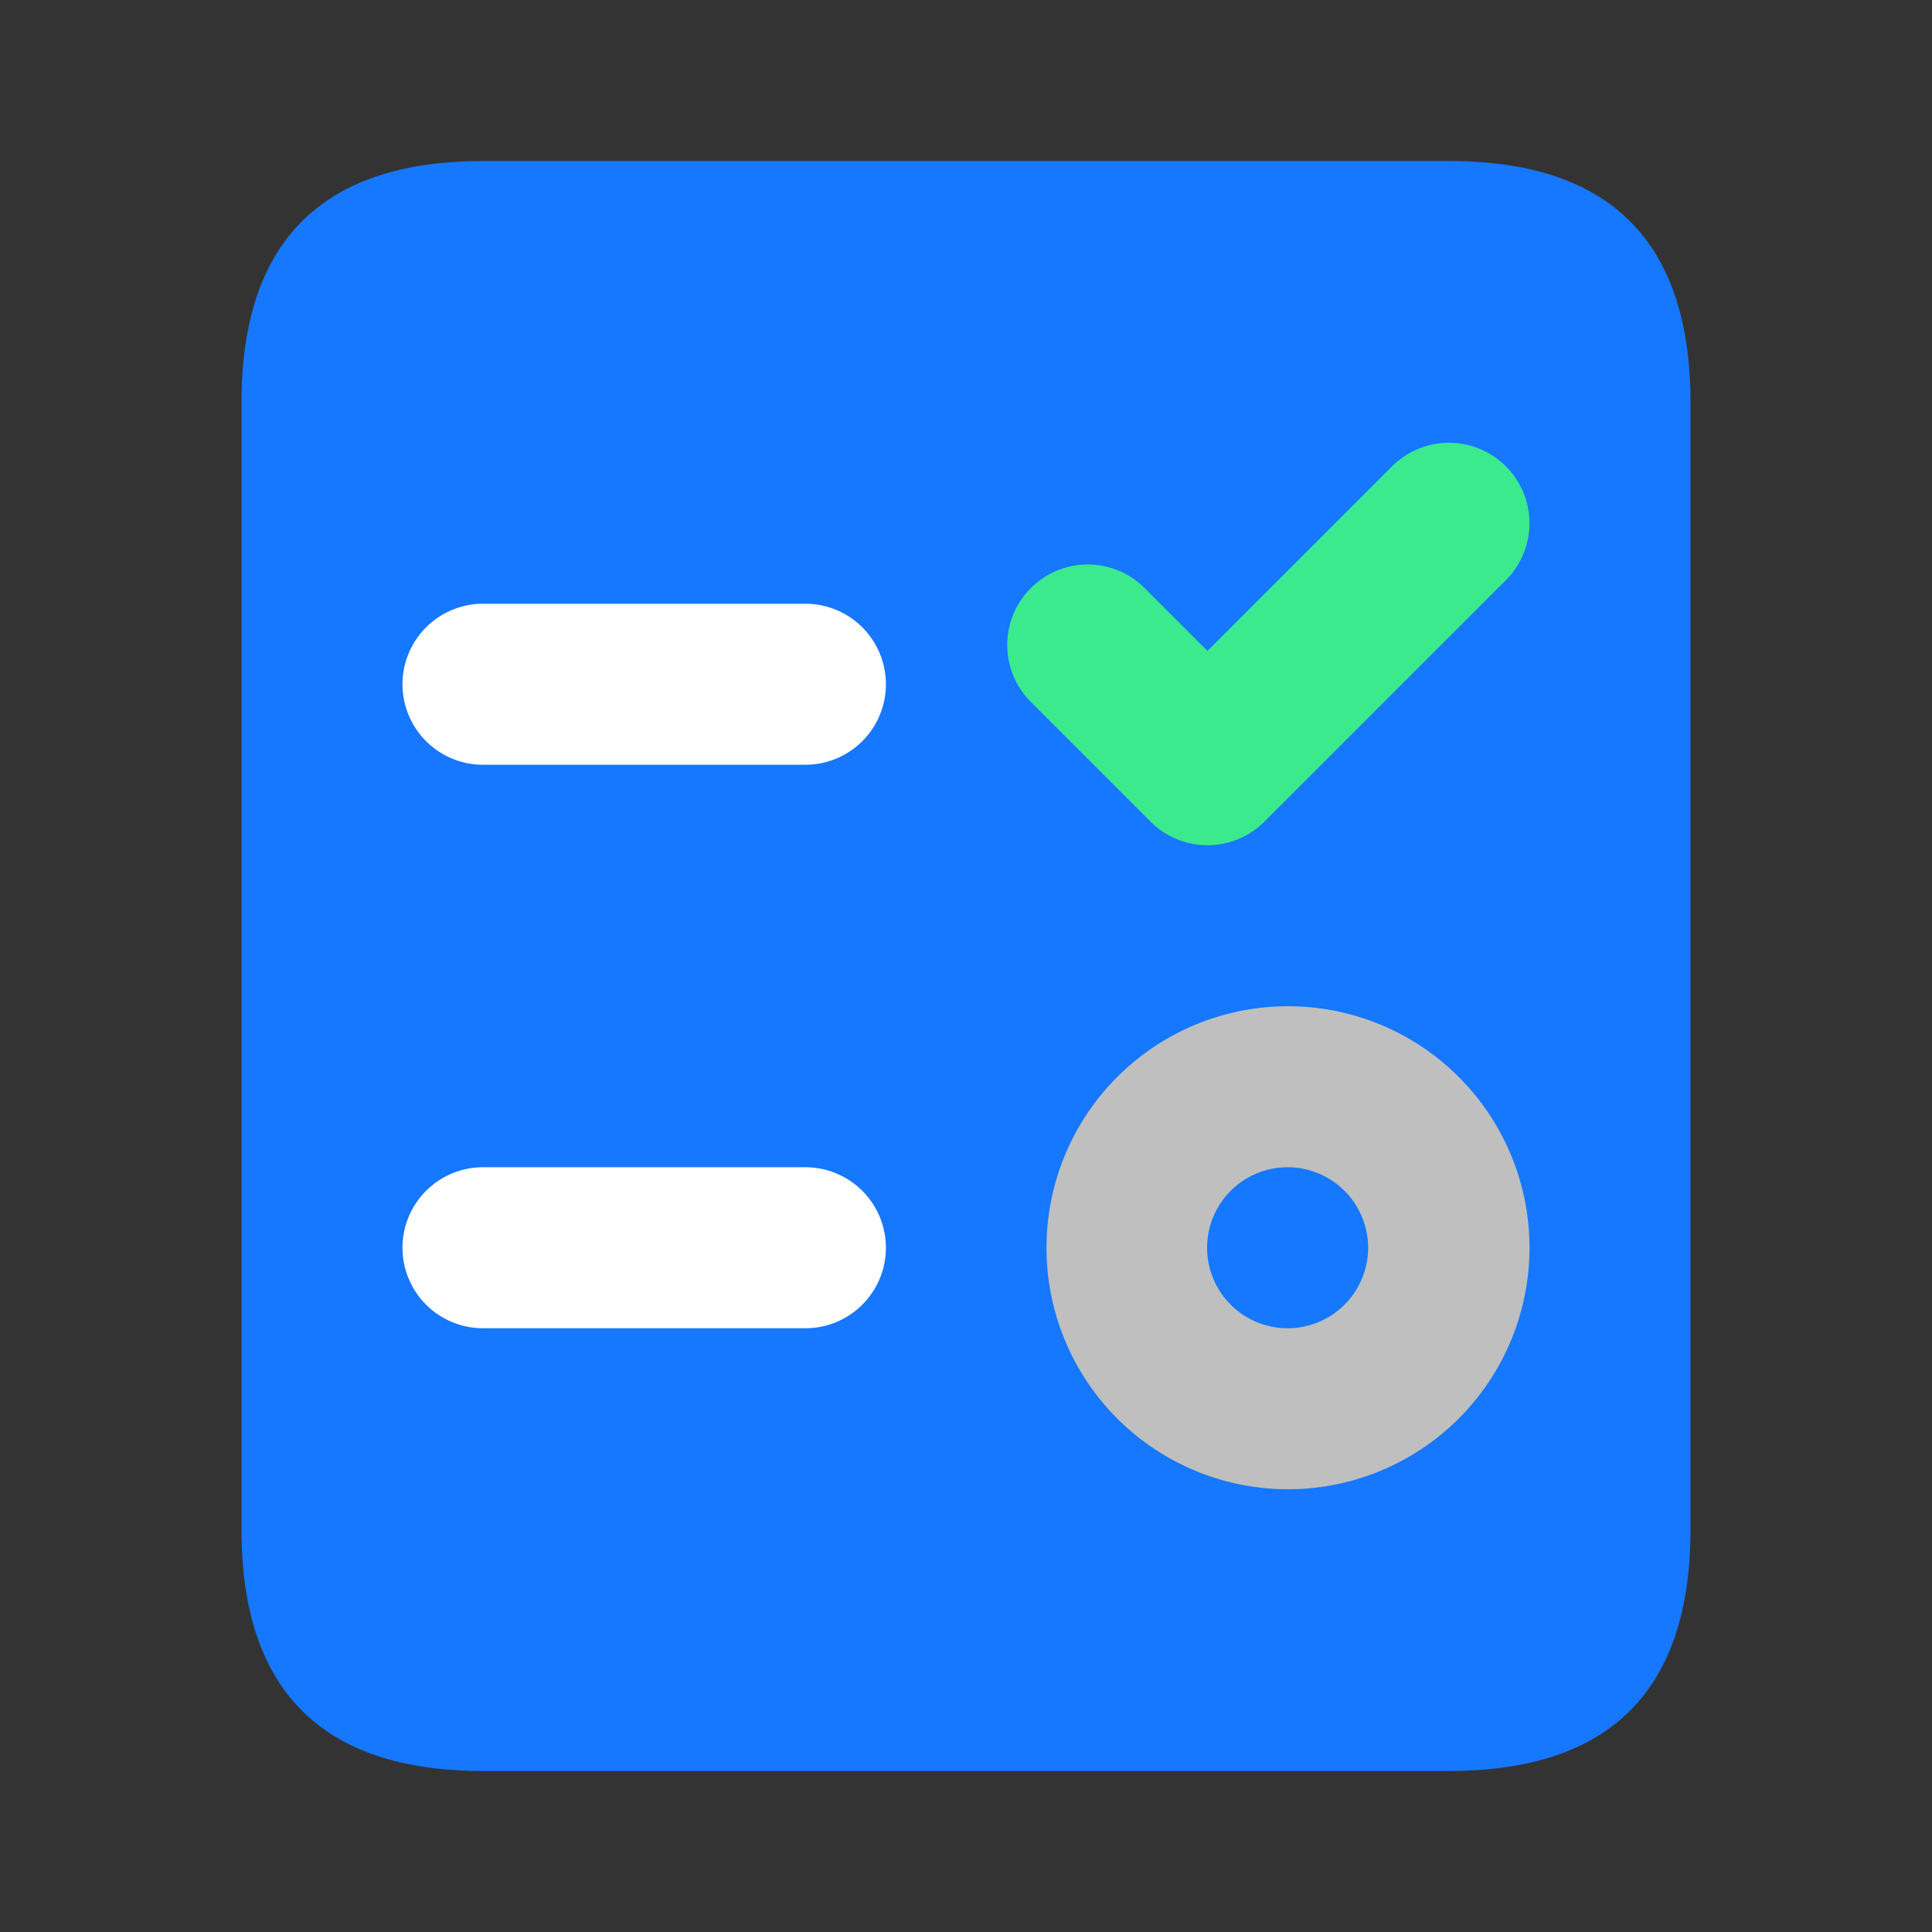 <?xml version="1.0" standalone="no"?><!DOCTYPE svg PUBLIC "-//W3C//DTD SVG 1.1//EN" "http://www.w3.org/Graphics/SVG/1.1/DTD/svg11.dtd"><svg t="1744270164100" class="icon" viewBox="0 0 1024 1024" version="1.1" xmlns="http://www.w3.org/2000/svg" p-id="3051" xmlns:xlink="http://www.w3.org/1999/xlink" width="200" height="200"><rect x="0" y="0" width="1024" height="1024" fill="#333333" stroke="none"/><path d="M128 85.333m128 0l512 0q128 0 128 128l0 597.333q0 128-128 128l-512 0q-128 0-128-128l0-597.333q0-128 128-128Z" fill="#1677ff" p-id="3052" data-spm-anchor-id="a313x.collections_detail.0.i18.60b73a81swNdVA" class=""></path><path d="M213.333 362.667a42.667 42.667 0 0 1 42.667-42.667h170.667a42.667 42.667 0 1 1 0 85.333H256a42.667 42.667 0 0 1-42.667-42.667zM213.333 661.333a42.667 42.667 0 0 1 42.667-42.667h170.667a42.667 42.667 0 1 1 0 85.333H256a42.667 42.667 0 0 1-42.667-42.667z" fill="#FFFFFF" p-id="3053"></path><path d="M798.165 247.168a42.667 42.667 0 0 1 0 60.331l-128 128a42.667 42.667 0 0 1-60.331 0l-64-64a42.667 42.667 0 0 1 60.331-60.331l33.835 33.835 97.835-97.835a42.667 42.667 0 0 1 60.331 0z" fill="#3AEA8C" p-id="3054"></path><path d="M682.667 618.667a42.667 42.667 0 1 0 0 85.333 42.667 42.667 0 0 0 0-85.333z m-128 42.667a128 128 0 1 1 256 0 128 128 0 0 1-256 0z" fill="#bfbfbf" p-id="3055" data-spm-anchor-id="a313x.collections_detail.0.i21.60b73a81swNdVA" class=""></path></svg>